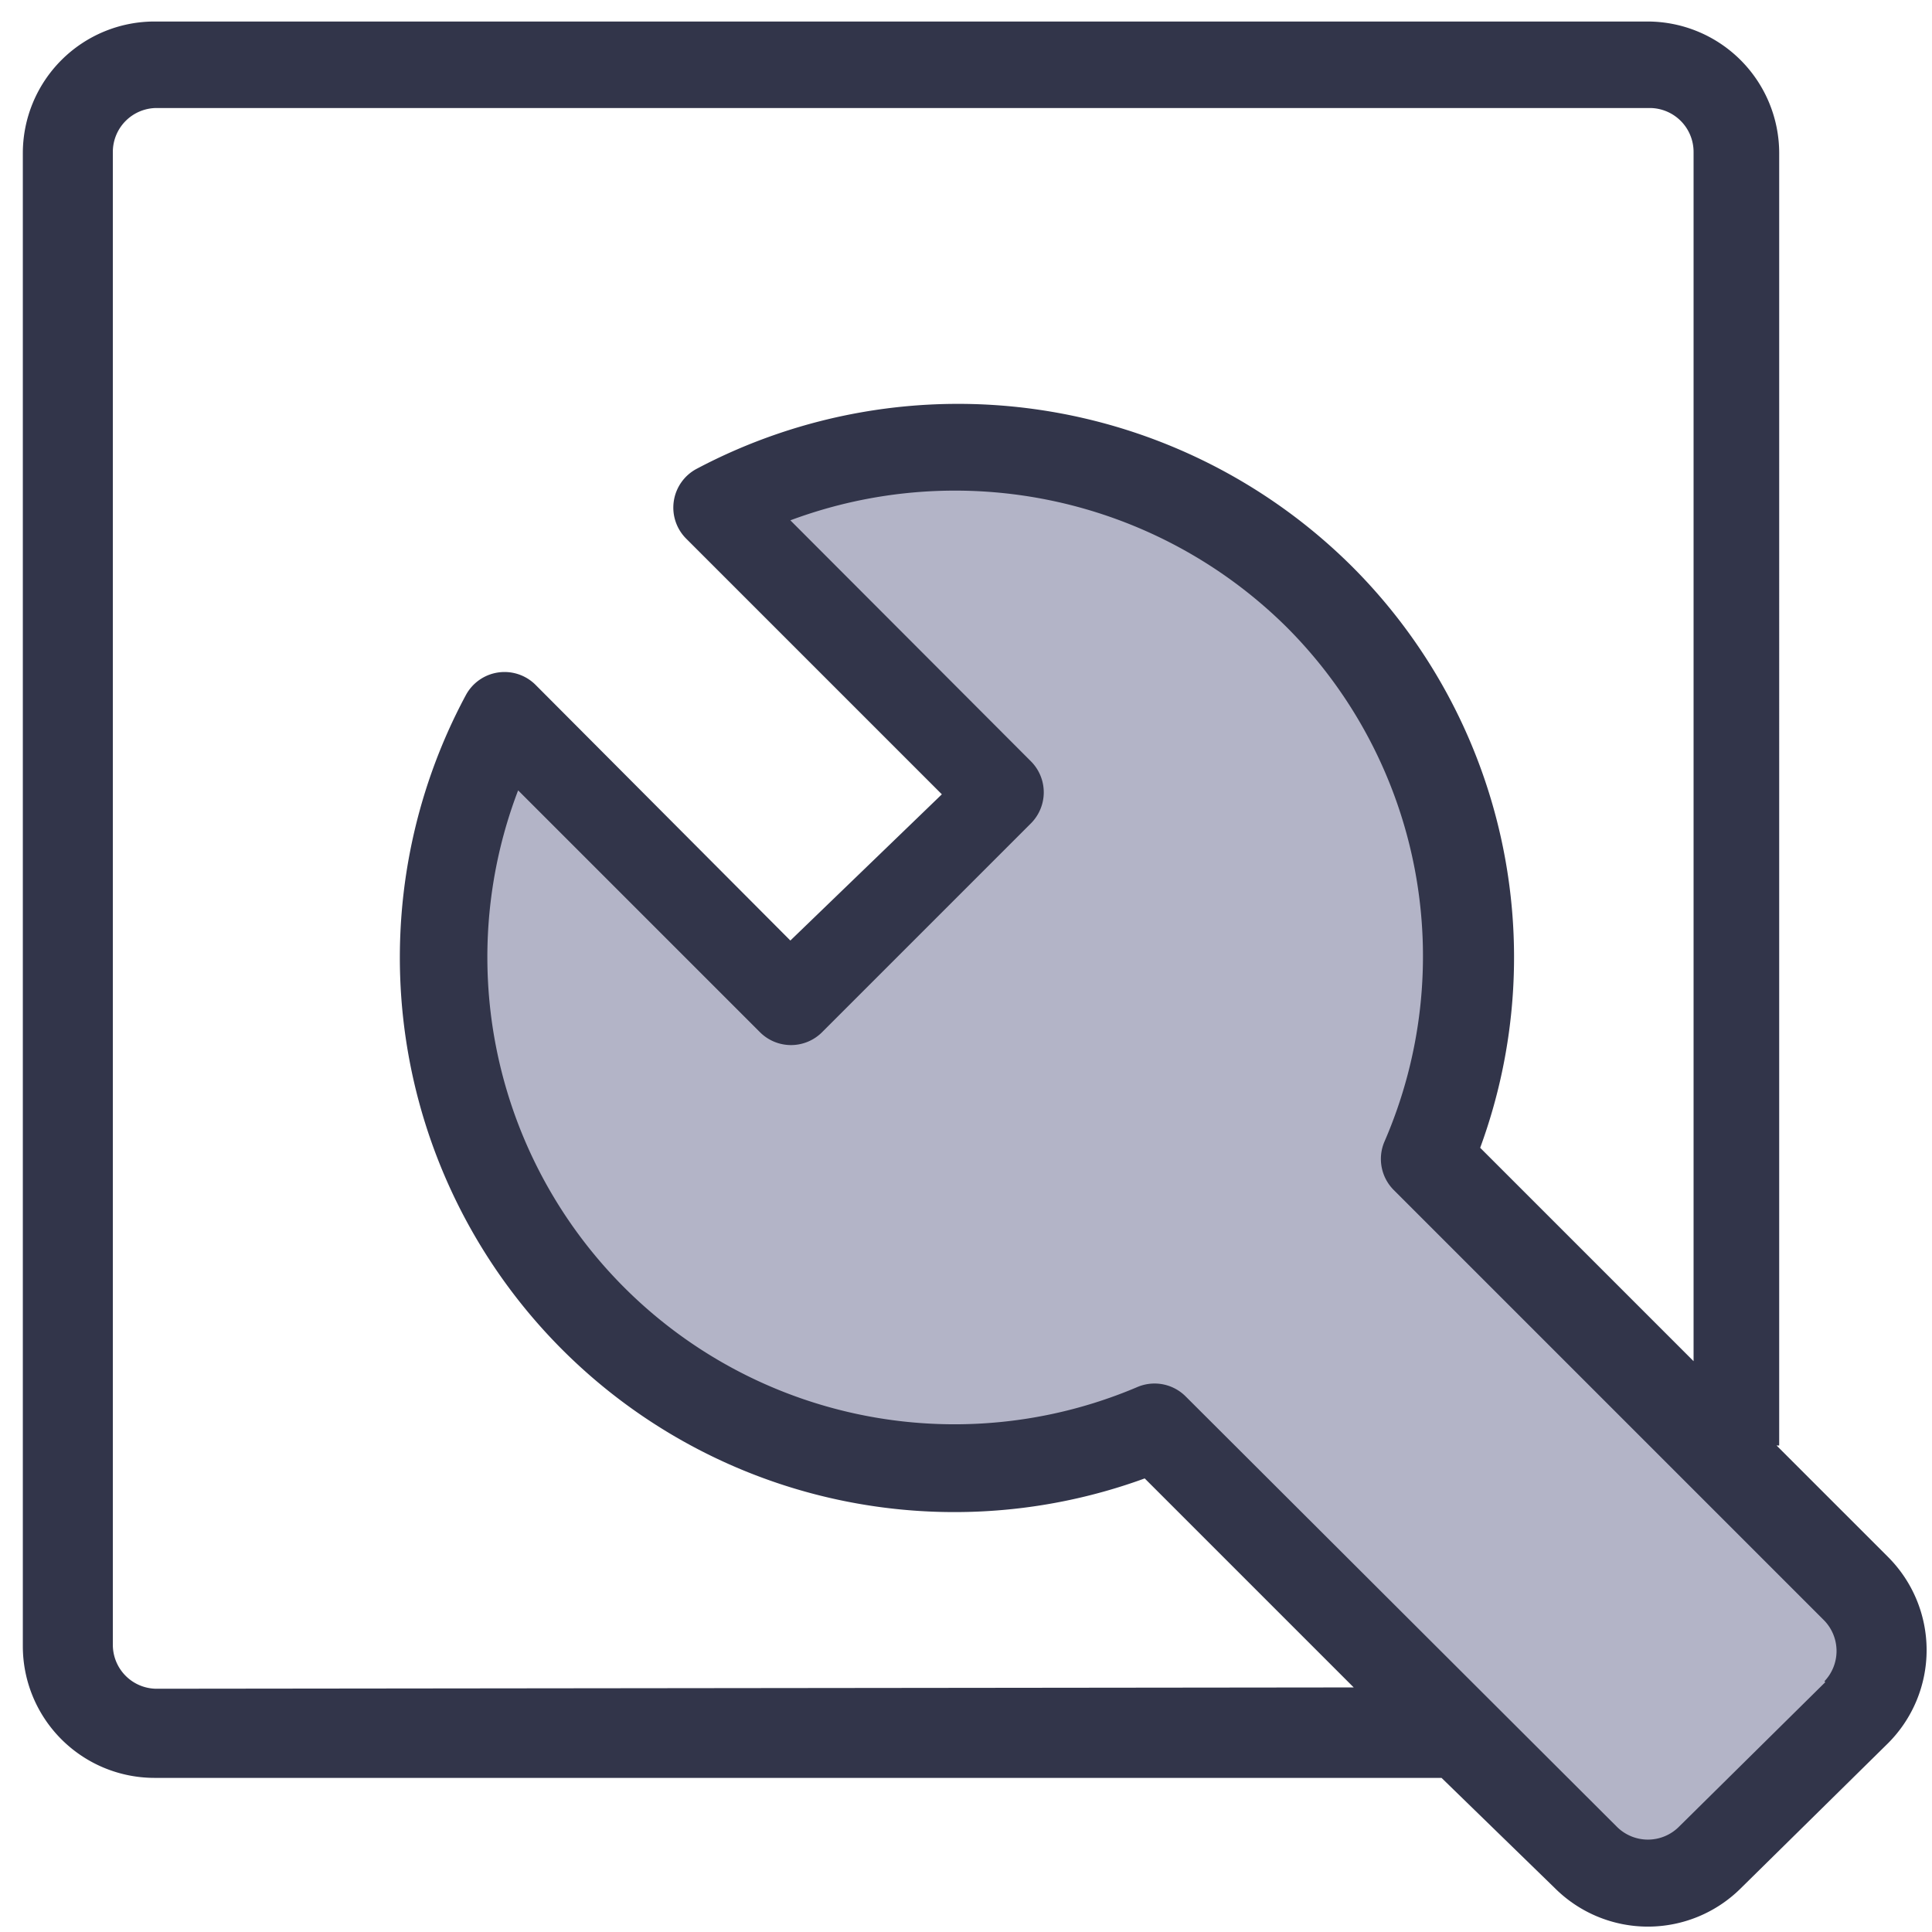 <?xml version="1.0" standalone="no"?><!DOCTYPE svg PUBLIC "-//W3C//DTD SVG 1.1//EN" "http://www.w3.org/Graphics/SVG/1.1/DTD/svg11.dtd"><svg t="1539222917872" class="icon" style="" viewBox="0 0 1024 1024" version="1.1" xmlns="http://www.w3.org/2000/svg" p-id="3882" xmlns:xlink="http://www.w3.org/1999/xlink" width="200" height="200"><defs><style type="text/css"></style></defs><path d="M418.909 521.775l102.865-106.589-145.455-151.273s193.862-73.775 318.138 48.407 65.862 296.727 65.862 296.727L994.909 861.091l-5.818 29.091L884.364 1000.727l-48.407-17.455-219.229-221.091s-190.138 69.818-304.407-65.862-48.407-302.545-48.407-302.545z" fill="#B3B4C7" p-id="3883"></path><path d="M1000.727 825.251l-59.113-59.113h1.396V81.222a69.818 69.818 0 0 0-69.818-69.818h-791.273a69.818 69.818 0 0 0-69.818 69.818v791.273a69.818 69.818 0 0 0 69.818 69.818h682.124L824.087 1000.727a69.818 69.818 0 0 0 98.676 0L1000.727 923.927a69.818 69.818 0 0 0 0-98.676z m-917.644 69.818a23.273 23.273 0 0 1-23.273-23.273v-791.273a23.273 23.273 0 0 1 23.273-23.273h791.273a23.273 23.273 0 0 1 23.273 23.273V721.455l-113.105-113.105a292.771 292.771 0 0 0-68.422-308.596 296.029 296.029 0 0 0-346.996-51.2 23.273 23.273 0 0 0-5.353 37.004l135.447 135.447L418.909 498.502l-134.982-135.447a23.273 23.273 0 0 0-37.004 5.353 293.935 293.935 0 0 0 359.796 415.185l110.778 110.778z m884.364-3.491l-77.498 76.567a23.273 23.273 0 0 1-33.047 0L628.364 740.073a23.273 23.273 0 0 0-25.6-4.887A247.622 247.622 0 0 1 274.618 418.909l128.233 128.233a23.273 23.273 0 0 0 32.815 0l110.778-110.778a23.273 23.273 0 0 0 0-32.815L418.909 275.782a249.716 249.716 0 0 1 262.749 56.32A246.691 246.691 0 0 1 733.789 605.091a23.273 23.273 0 0 0 4.887 25.6l228.073 228.073a23.273 23.273 0 0 1 0.233 32.349z" fill="#32354A" p-id="3884"></path></svg>